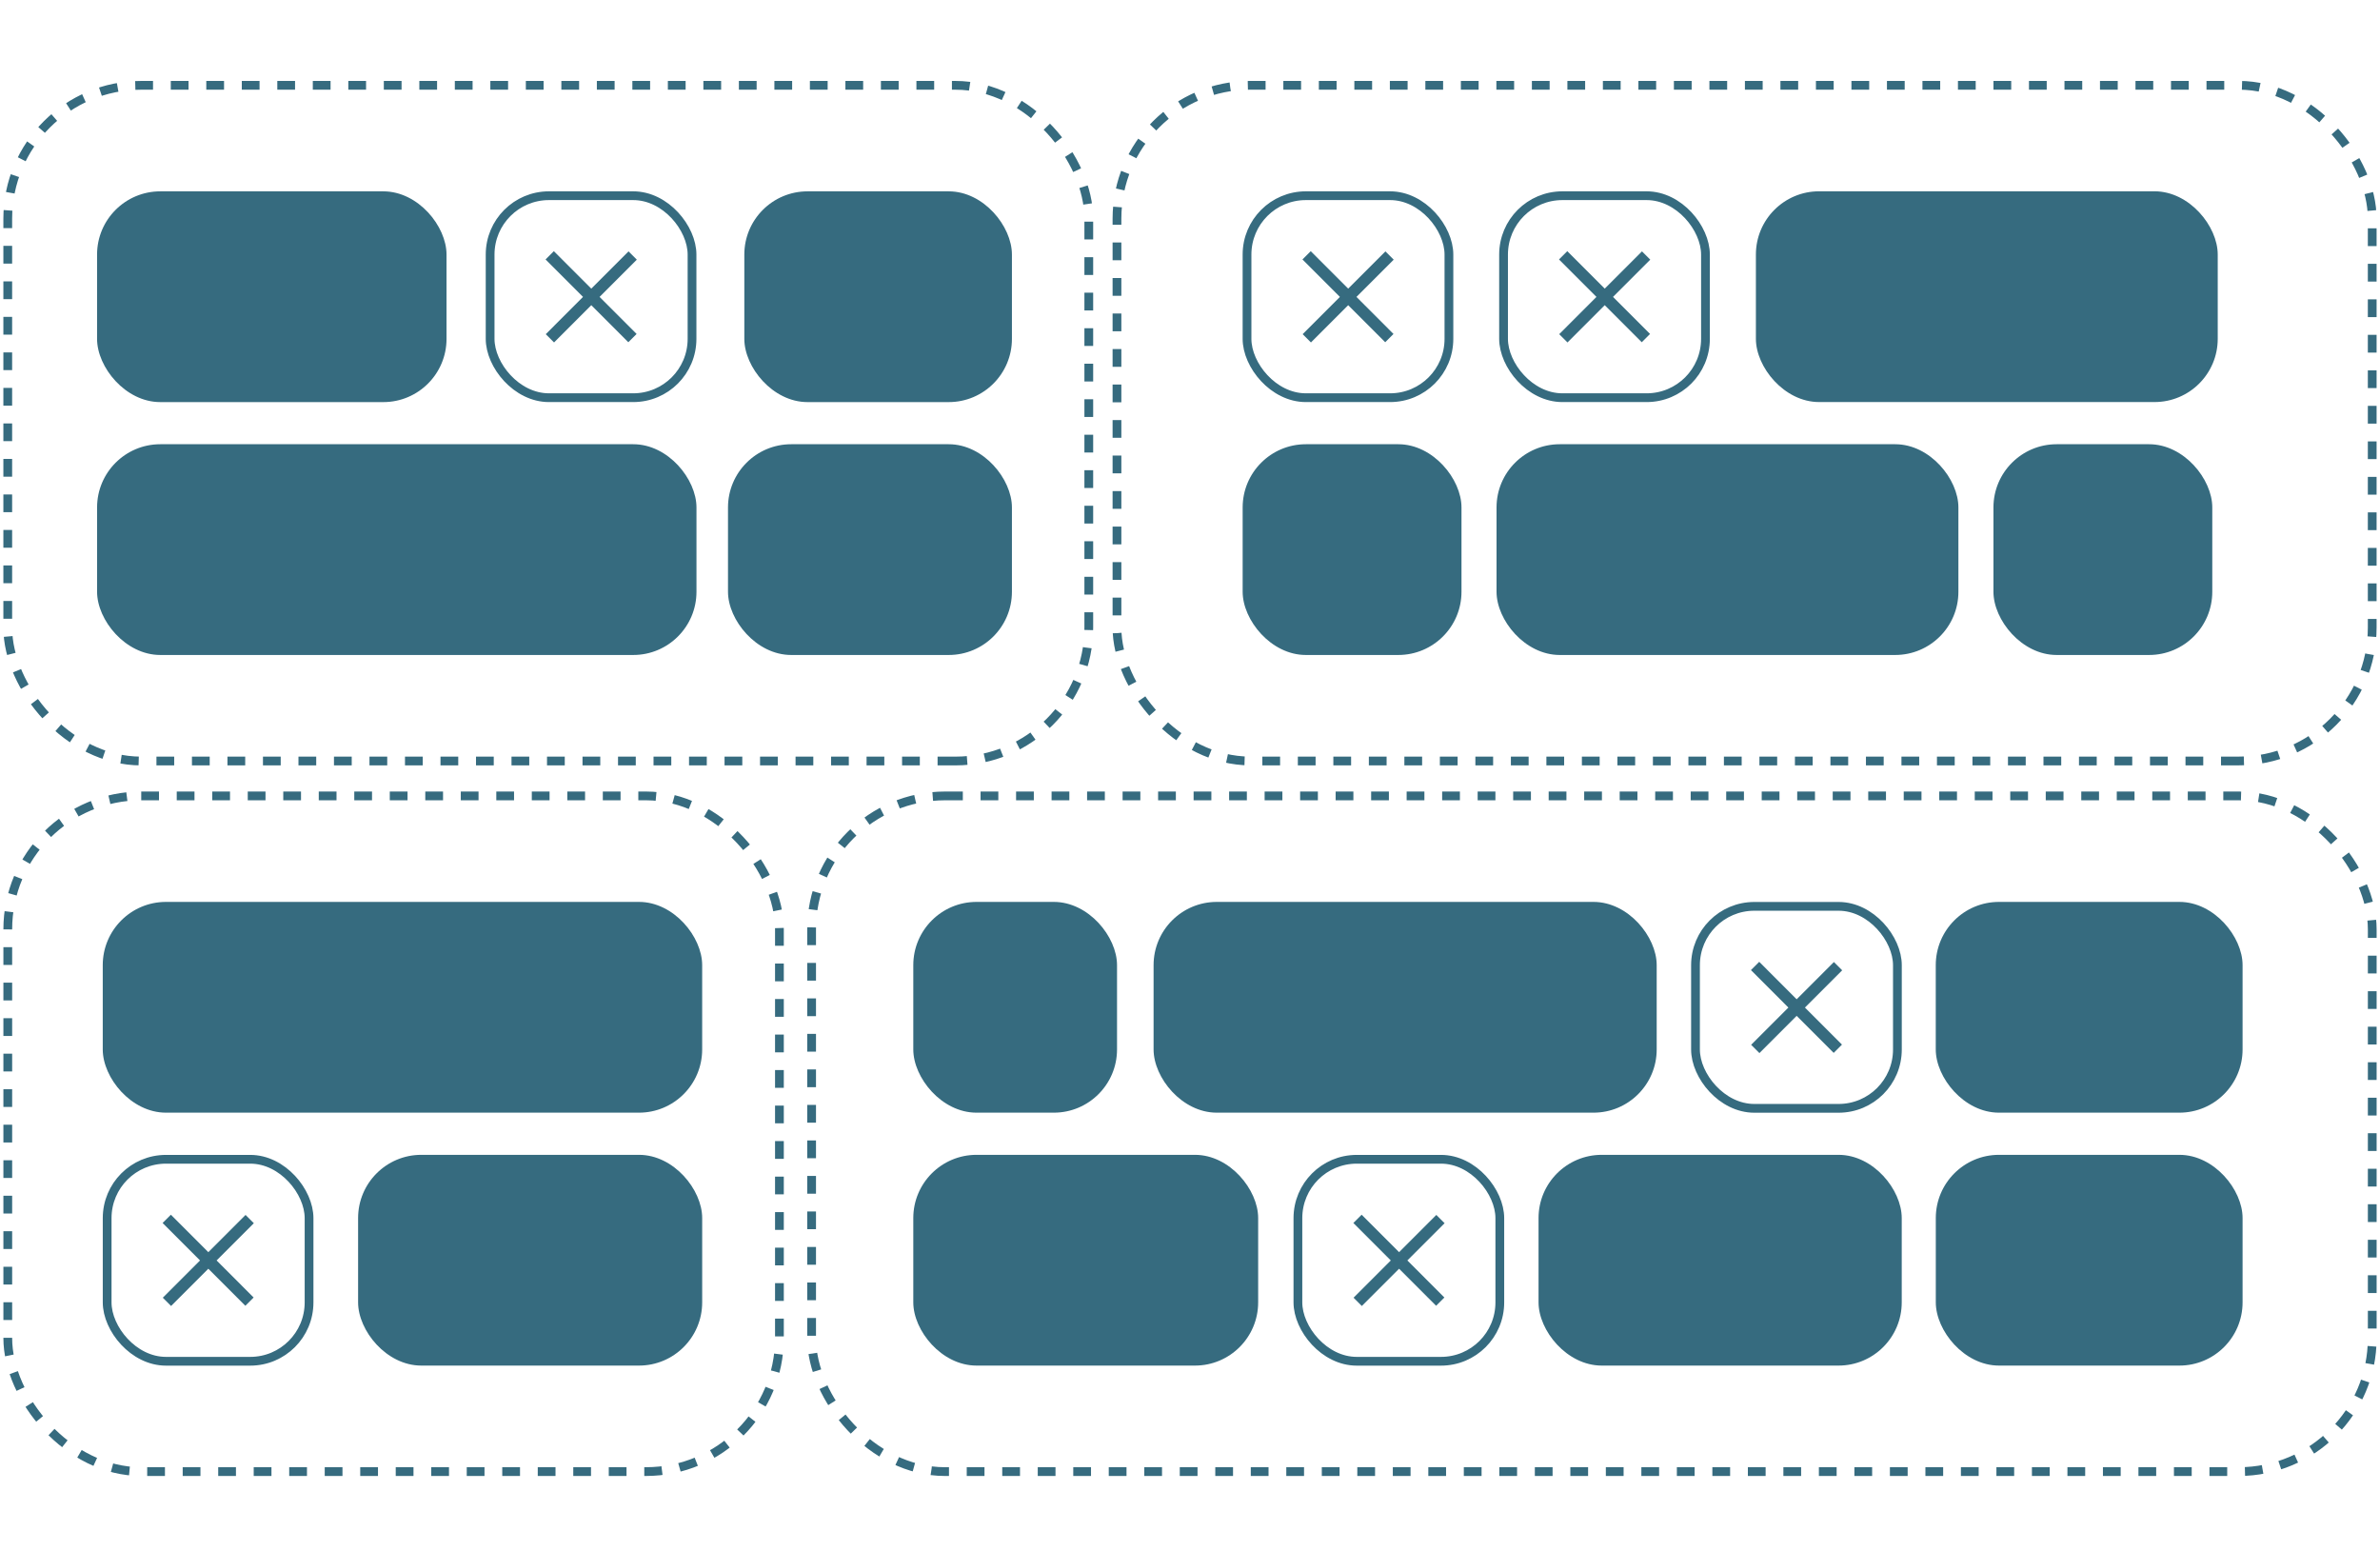 <svg xmlns="http://www.w3.org/2000/svg" width="307" height="200" fill="none"><rect width="77.32" height="27.182" x="13.254" y="116.324" fill="#366B7F" rx="8.155"/><rect width="44.383" height="27.182" x="46.192" y="148.945" fill="#366B7F" rx="8.155"/><rect width="99.536" height="87.147" x="1.003" y="102.652" stroke="#366B7F" stroke-dasharray="2.29 2.29" stroke-width="1.13" rx="17.215"/><rect width="64.896" height="27.182" x="148.803" y="116.324" fill="#366B7F" rx="8.155"/><rect width="26.28" height="27.182" x="117.807" y="116.324" fill="#366B7F" rx="8.155"/><rect width="44.485" height="27.182" x="117.807" y="148.945" fill="#366B7F" rx="8.155"/><rect width="39.577" height="27.182" x="249.697" y="116.324" fill="#366B7F" rx="8.155"/><rect width="46.848" height="27.182" x="198.46" y="148.945" fill="#366B7F" rx="8.155"/><rect width="39.572" height="27.182" x="249.702" y="148.945" fill="#366B7F" rx="8.155"/><rect width="201.309" height="87.148" x="104.691" y="102.652" stroke="#366B7F" stroke-dasharray="2.29 2.29" stroke-width="1.13" rx="17.215"/><rect width="59.576" height="27.182" x="252.617" y="84.477" fill="#366B7F" rx="8.155" transform="rotate(-180 252.617 84.477)"/><rect width="59.572" height="27.182" x="286.068" y="51.855" fill="#366B7F" rx="8.155" transform="rotate(-180 286.068 51.855)"/><rect width="28.228" height="27.182" x="188.52" y="84.477" fill="#366B7F" rx="8.155" transform="rotate(-180 188.52 84.477)"/><rect width="28.228" height="27.182" x="285.366" y="84.477" fill="#366B7F" rx="8.155" transform="rotate(-180 285.366 84.477)"/><rect width="161.916" height="87.147" x="305.996" y="98.148" stroke="#366B7F" stroke-dasharray="2.29 2.29" stroke-width="1.13" rx="17.215" transform="rotate(-180 305.996 98.148)"/><rect width="77.316" height="27.182" x="89.839" y="84.477" fill="#366B7F" rx="8.155" transform="rotate(-180 89.839 84.477)"/><rect width="36.624" height="27.182" x="130.53" y="84.477" fill="#366B7F" rx="8.155" transform="rotate(-180 130.53 84.477)"/><rect width="34.518" height="27.182" x="130.53" y="51.859" fill="#366B7F" rx="8.155" transform="rotate(-180 130.53 51.86)"/><rect width="45.077" height="27.182" x="57.598" y="51.859" fill="#366B7F" rx="8.155" transform="rotate(-180 57.598 51.86)"/><rect width="139.445" height="87.148" x="140.445" y="98.152" stroke="#366B7F" stroke-dasharray="2.29 2.29" stroke-width="1.13" rx="17.215" transform="rotate(-180 140.445 98.152)"/><rect width="26.044" height="26.051" x="63.222" y="25.241" stroke="#366B7F" stroke-width="1.13" rx="7.589"/><rect width="26.044" height="26.051" x="13.822" y="149.518" stroke="#366B7F" stroke-width="1.13" rx="7.589"/><rect width="26.044" height="26.051" x="167.419" y="149.518" stroke="#366B7F" stroke-width="1.13" rx="7.589"/><rect width="26.044" height="26.051" x="218.705" y="116.897" stroke="#366B7F" stroke-width="1.13" rx="7.589"/><path stroke="#366B7F" stroke-width="1.51" d="m70.908 32.929 5.364 5.365m5.311 5.313-5.31-5.313m0 0 5.337-5.338m-5.338 5.338-5.337 5.34M21.507 157.202l5.364 5.366m5.311 5.312-5.31-5.312m0 0 5.337-5.339m-5.338 5.339-5.337 5.339m153.571-10.705 5.364 5.366m5.311 5.312-5.311-5.312m0 0 5.338-5.339m-5.338 5.339-5.337 5.339m51.259-43.322 5.364 5.366m5.311 5.312-5.311-5.312m0 0 5.338-5.339m-5.338 5.339-5.337 5.339"/><rect width="26.044" height="26.051" x="160.855" y="25.241" stroke="#366B7F" stroke-width="1.13" rx="7.589"/><rect width="26.044" height="26.051" x="193.947" y="25.241" stroke="#366B7F" stroke-width="1.13" rx="7.589"/><path stroke="#366B7F" stroke-width="1.51" d="m168.54 32.929 5.364 5.365m5.311 5.313-5.311-5.313m0 0 5.338-5.338m-5.338 5.338-5.337 5.34m33.066-10.705 5.365 5.365m5.31 5.313-5.31-5.313m0 0 5.337-5.338m-5.337 5.338-5.338 5.34"/></svg>